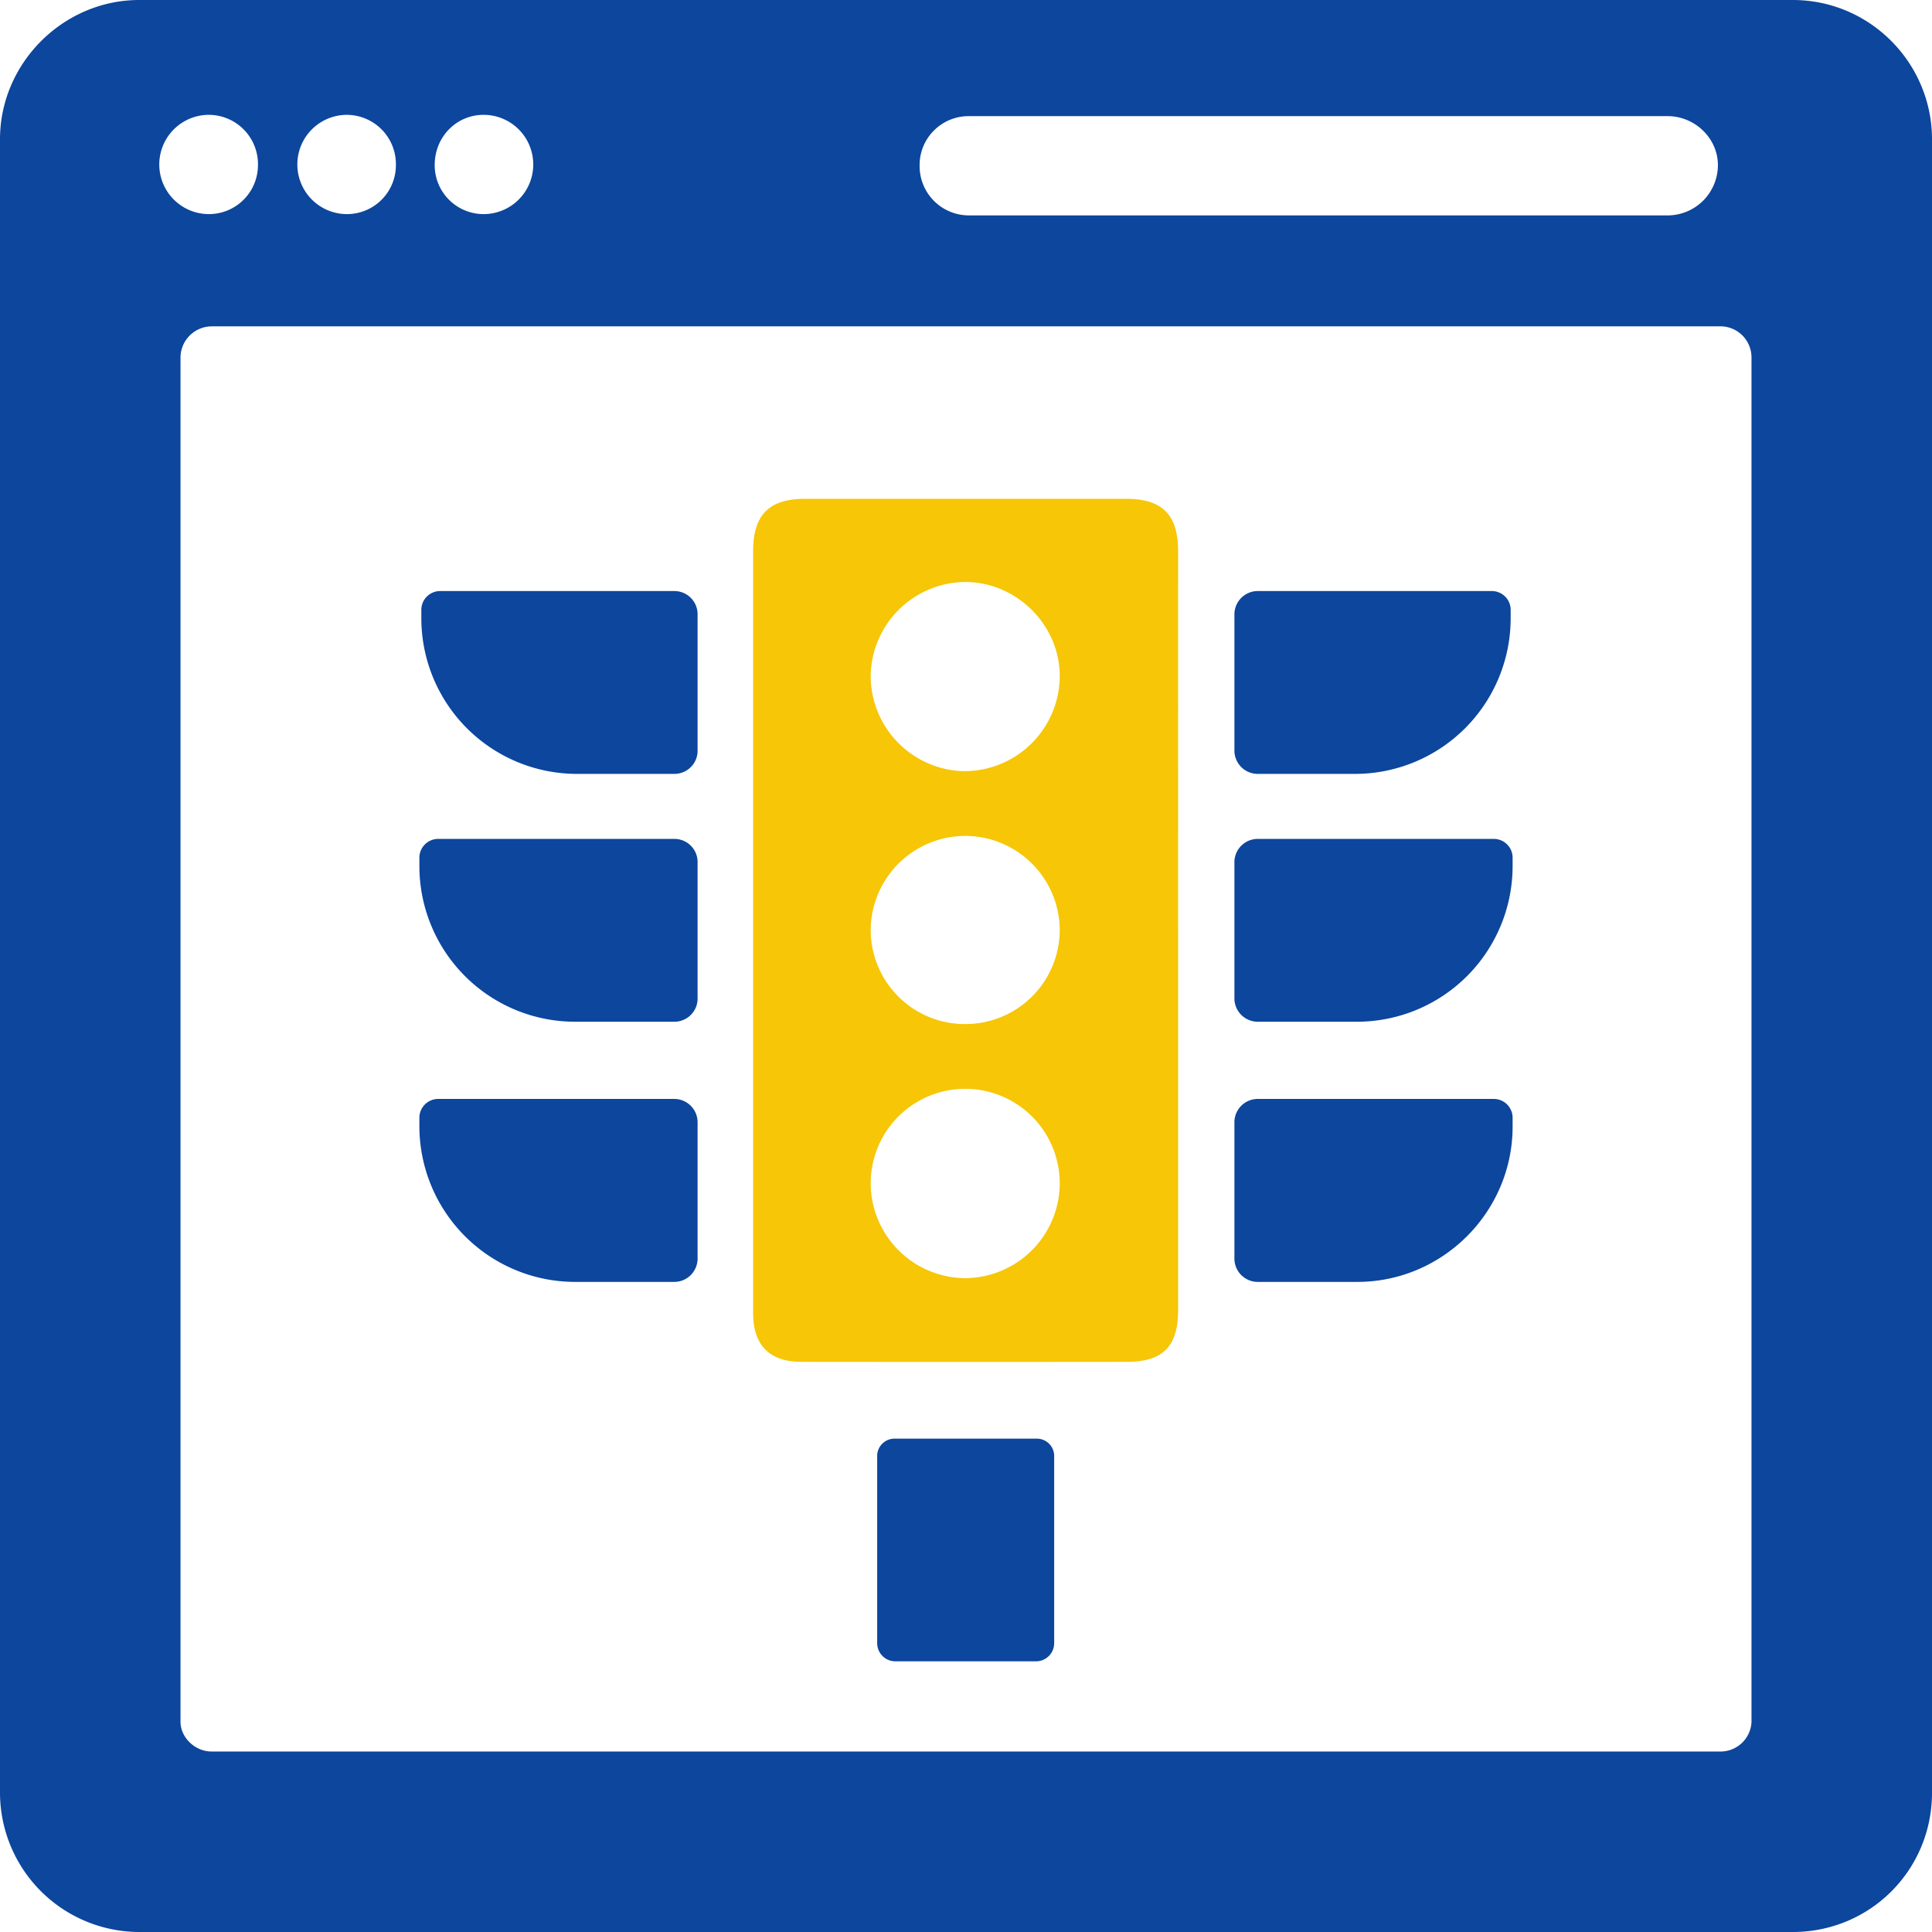 <?xml version="1.0" encoding="UTF-8"?>
<svg xmlns="http://www.w3.org/2000/svg" xmlns:xlink="http://www.w3.org/1999/xlink" xmlns:svgjs="http://svgjs.com/svgjs" id="SvgjsSvg1018" width="288" height="288" version="1.1">
  <defs id="SvgjsDefs1019"></defs>
  <g id="SvgjsG1020">
    <svg xmlns="http://www.w3.org/2000/svg" fill-rule="evenodd" clip-rule="evenodd" image-rendering="optimizeQuality" shape-rendering="geometricPrecision" text-rendering="geometricPrecision" viewBox="0 0 14.889 14.889" width="288" height="288">
      <path fill="none" d="M0 0h14.889v14.889H0z"></path>
      <path fill="#0c469d" d="M13.269 2.515H1.63a.242.242 0 0 0-.239.238v10.516c0 .119.11.229.239.229h11.639a.239.239 0 0 0 .229-.229V2.753a.24.24 0 0 0-.229-.238zM1.61.885a.38.38 0 0 1 .378.387.378.378 0 0 1-.378.378.382.382 0 1 1 0-.765zm1.064 0a.38.38 0 0 1 .377.387.377.377 0 0 1-.377.378.382.382 0 1 1 0-.765zm1.053 0a.382.382 0 1 1 0 .765.377.377 0 0 1-.377-.378c0-.218.168-.387.377-.387zm3.738.01h5.387c.208 0 .387.169.387.377a.388.388 0 0 1-.387.388H7.465a.38.38 0 0 1-.378-.388c0-.208.169-.377.378-.377zM1.073 0h12.743c.596 0 1.073.487 1.073 1.073v12.743c0 .596-.477 1.073-1.073 1.073H1.073A1.075 1.075 0 0 1 0 13.816V1.073C0 .487.487 0 1.073 0z" class="color3a3b53 svgShape"></path>
      <path fill="#f6c607" fill-rule="nonzero" d="M8.678 3.844H6.207c-.28 0-.402.122-.403.402v5.876c.001.245.126.372.369.373.272.001 2.245.001 2.513 0 .275 0 .393-.119.393-.396V4.247c0-.281-.122-.403-.401-.403zm-1.236.641c.399.003.73.338.725.735a.736.736 0 0 1-.738.723.735.735 0 0 1-.719-.741.735.735 0 0 1 .732-.717zm-.015 1.957a.73.73 0 0 1 .74.718.727.727 0 0 1-.723.732.726.726 0 0 1-.734-.722.73.73 0 0 1 .717-.728zm.01 3.408a.733.733 0 0 1-.727-.732.728.728 0 0 1 1.457.003.733.733 0 0 1-.73.729z" class="color427db7 svgShape"></path>
      <path fill="#0c469d" d="M6.893 11.087h1.098c.073 0 .133.06.133.133v1.443a.14.14 0 0 1-.14.14H6.899a.14.14 0 0 1-.139-.14V11.22c0-.073.06-.133.133-.133zM5.376 4.734v1.052c0 .098-.08.178-.179.178h-.753a1.2 1.2 0 0 1-1.197-1.197V4.7c0-.08.065-.145.145-.145h1.805c.099 0 .179.08.179.179zm0 1.909v1.053c0 .098-.08.178-.179.178h-.768a1.2 1.2 0 0 1-1.197-1.197V6.61c0-.08.065-.145.145-.145h1.82c.099 0 .179.08.179.178zm0 2.005V9.7a.18.18 0 0 1-.179.179h-.768a1.201 1.201 0 0 1-1.197-1.197v-.068c0-.08.065-.145.145-.145h1.82a.18.18 0 0 1 .179.179zm4.316-4.093h1.805c.08 0 .145.065.145.145v.067a1.2 1.2 0 0 1-1.197 1.197h-.753a.18.18 0 0 1-.179-.178V4.734a.18.18 0 0 1 .179-.179zm0 1.91h1.82c.08 0 .145.065.145.145v.067a1.2 1.2 0 0 1-1.197 1.197h-.768a.18.18 0 0 1-.179-.178V6.643a.18.18 0 0 1 .179-.178zm0 2.004h1.82c.08 0 .145.065.145.145v.068c0 .658-.539 1.197-1.197 1.197h-.768a.18.18 0 0 1-.179-.179V8.648a.18.18 0 0 1 .179-.179z" class="color3a3b53 svgShape"></path>
    </svg>
  </g>
</svg>
